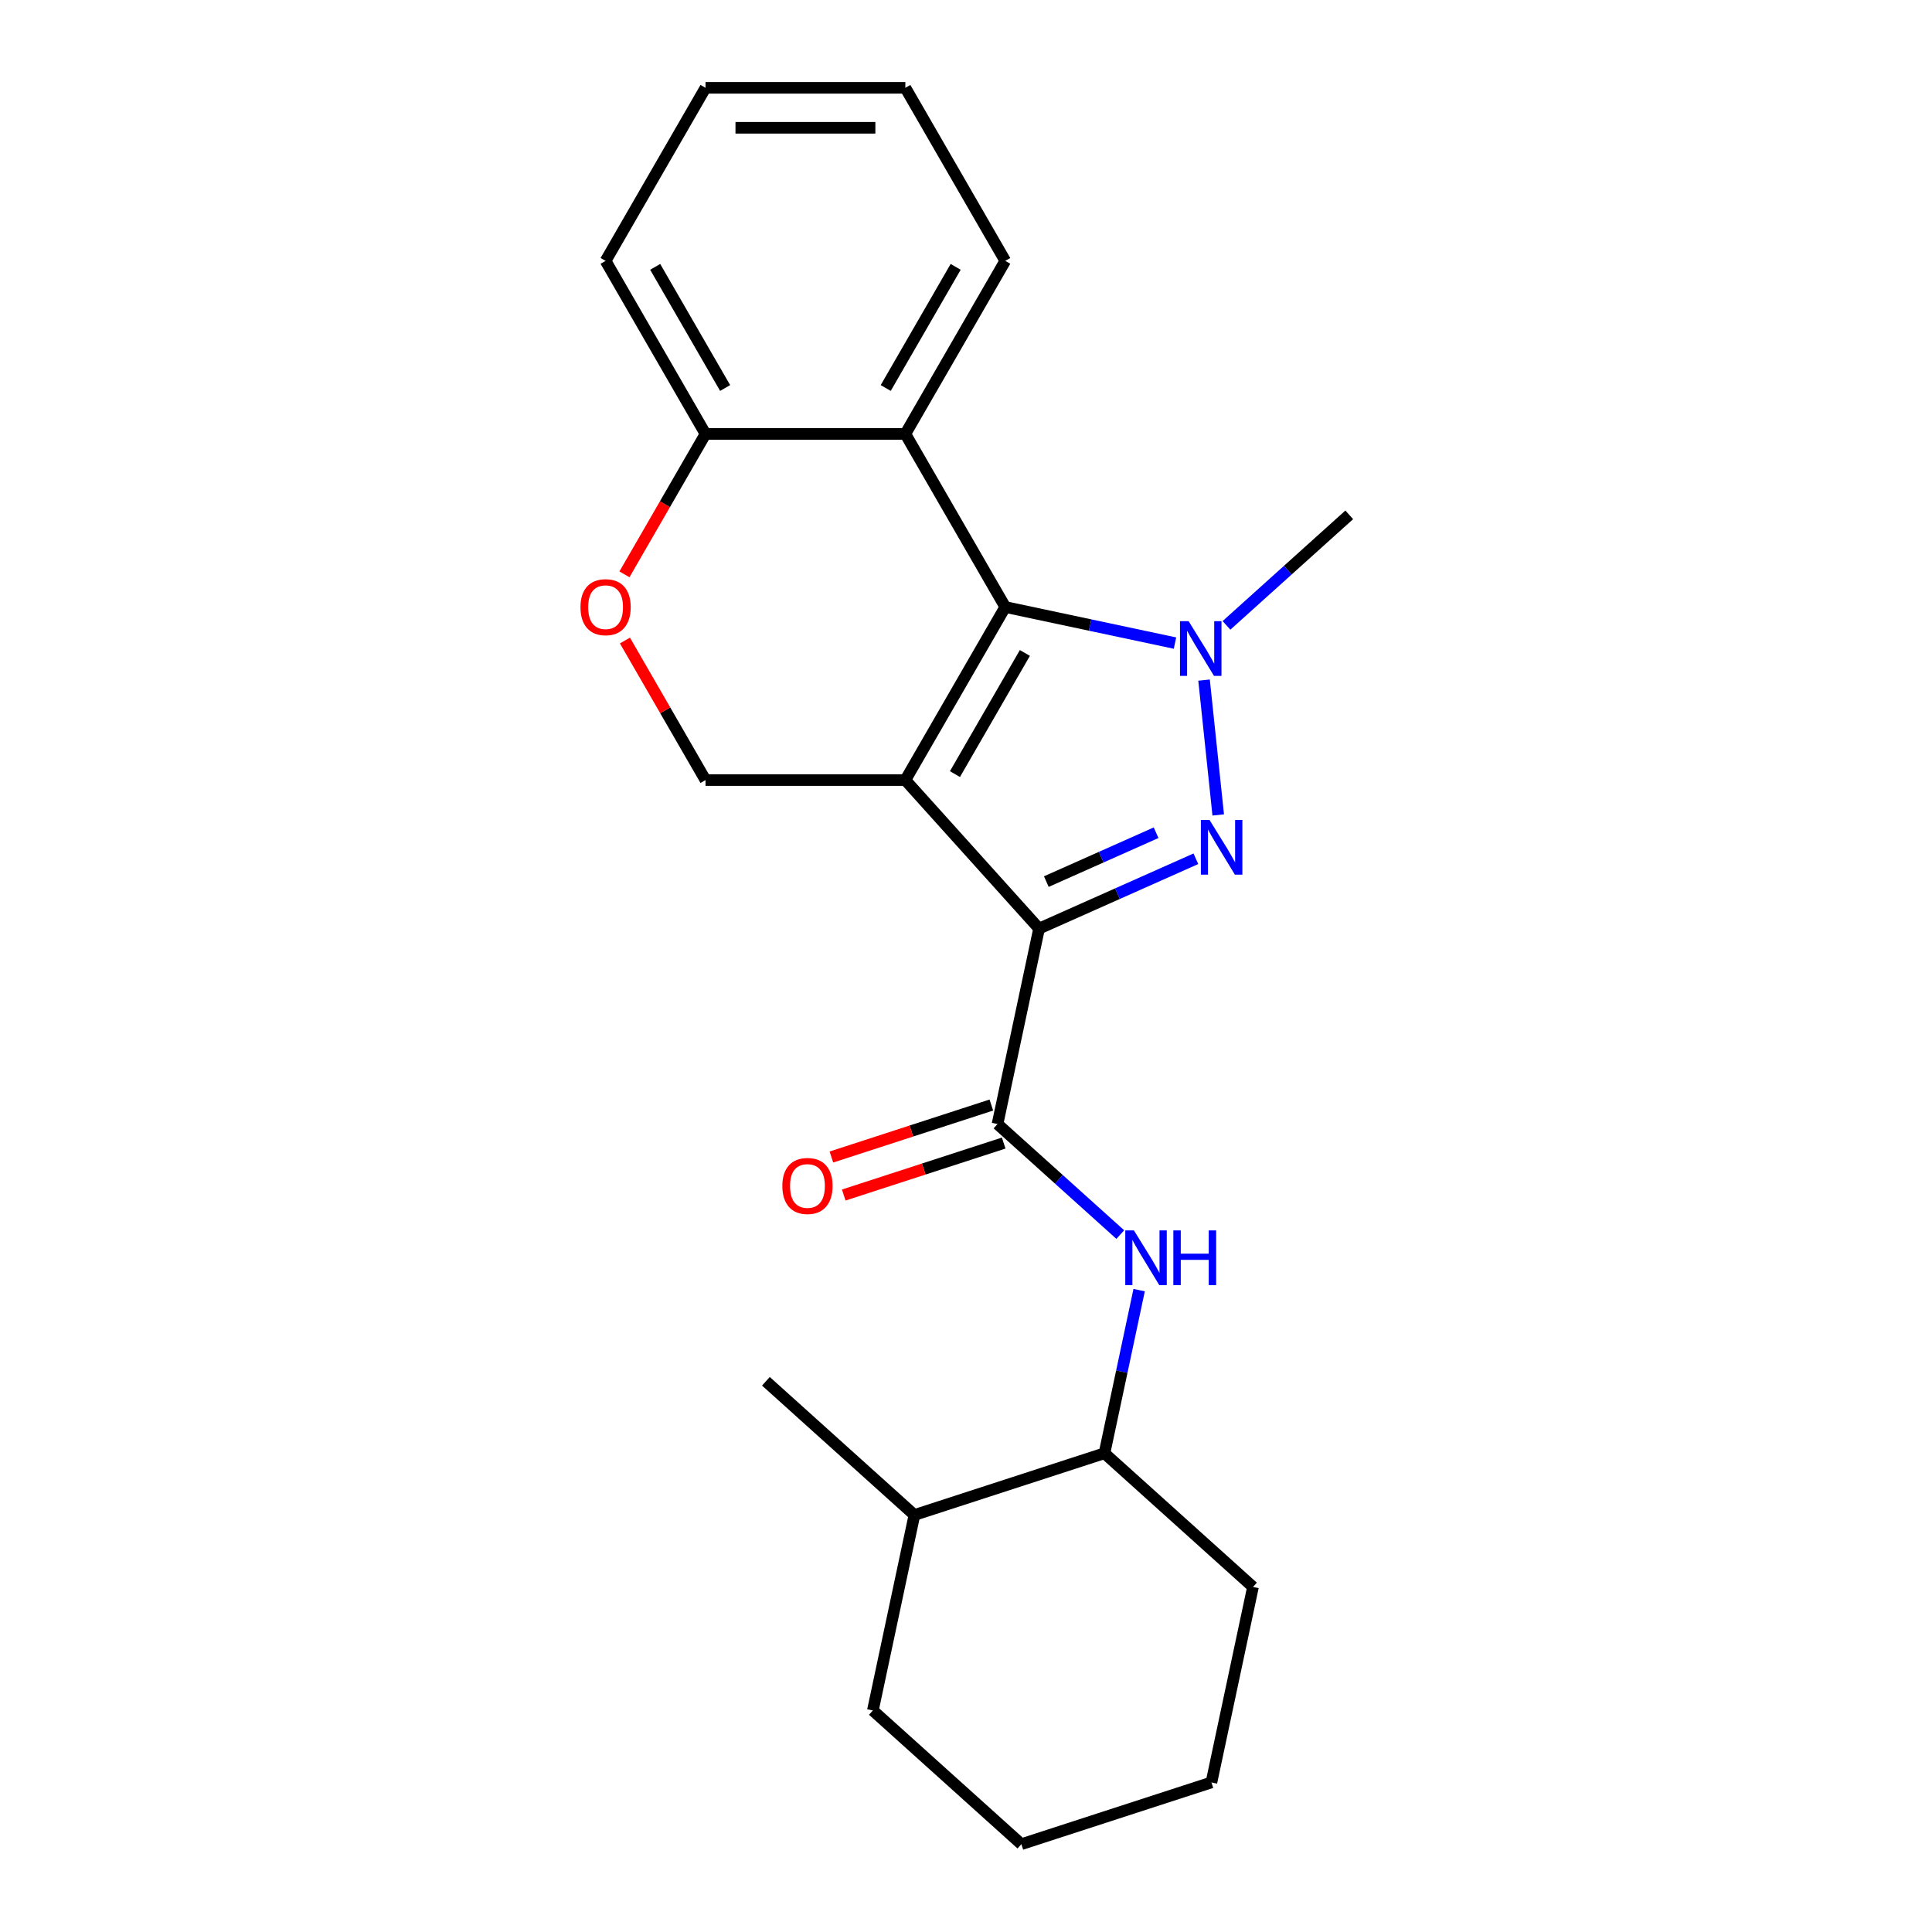<?xml version='1.0' encoding='iso-8859-1'?>
<svg version='1.1' baseProfile='full'
              xmlns='http://www.w3.org/2000/svg'
                      xmlns:rdkit='http://www.rdkit.org/xml'
                      xmlns:xlink='http://www.w3.org/1999/xlink'
                  xml:space='preserve'
width='1000px' height='1000px' viewBox='0 0 1000 1000'>
<!-- END OF HEADER -->
<rect style='opacity:1.0;fill:#FFFFFF;stroke:none' width='1000' height='1000' x='0' y='0'> </rect>
<path class='bond-0' d='M 468.605,403.765 L 537.817,480.633' style='fill:none;fill-rule:evenodd;stroke:#000000;stroke-width:6px;stroke-linecap:butt;stroke-linejoin:miter;stroke-opacity:1' />
<path class='bond-2' d='M 468.605,403.765 L 520.323,314.188' style='fill:none;fill-rule:evenodd;stroke:#000000;stroke-width:6px;stroke-linecap:butt;stroke-linejoin:miter;stroke-opacity:1' />
<path class='bond-2' d='M 494.279,400.672 L 530.481,337.968' style='fill:none;fill-rule:evenodd;stroke:#000000;stroke-width:6px;stroke-linecap:butt;stroke-linejoin:miter;stroke-opacity:1' />
<path class='bond-6' d='M 468.605,403.765 L 365.17,403.765' style='fill:none;fill-rule:evenodd;stroke:#000000;stroke-width:6px;stroke-linecap:butt;stroke-linejoin:miter;stroke-opacity:1' />
<path class='bond-1' d='M 537.817,480.633 L 578.401,462.564' style='fill:none;fill-rule:evenodd;stroke:#000000;stroke-width:6px;stroke-linecap:butt;stroke-linejoin:miter;stroke-opacity:1' />
<path class='bond-1' d='M 578.401,462.564 L 618.984,444.495' style='fill:none;fill-rule:evenodd;stroke:#0000FF;stroke-width:6px;stroke-linecap:butt;stroke-linejoin:miter;stroke-opacity:1' />
<path class='bond-1' d='M 541.578,456.314 L 569.987,443.665' style='fill:none;fill-rule:evenodd;stroke:#000000;stroke-width:6px;stroke-linecap:butt;stroke-linejoin:miter;stroke-opacity:1' />
<path class='bond-1' d='M 569.987,443.665 L 598.395,431.017' style='fill:none;fill-rule:evenodd;stroke:#0000FF;stroke-width:6px;stroke-linecap:butt;stroke-linejoin:miter;stroke-opacity:1' />
<path class='bond-4' d='M 537.817,480.633 L 516.312,581.808' style='fill:none;fill-rule:evenodd;stroke:#000000;stroke-width:6px;stroke-linecap:butt;stroke-linejoin:miter;stroke-opacity:1' />
<path class='bond-23' d='M 630.55,421.816 L 623.214,352.018' style='fill:none;fill-rule:evenodd;stroke:#0000FF;stroke-width:6px;stroke-linecap:butt;stroke-linejoin:miter;stroke-opacity:1' />
<path class='bond-3' d='M 520.323,314.188 L 564.248,323.524' style='fill:none;fill-rule:evenodd;stroke:#000000;stroke-width:6px;stroke-linecap:butt;stroke-linejoin:miter;stroke-opacity:1' />
<path class='bond-3' d='M 564.248,323.524 L 608.172,332.861' style='fill:none;fill-rule:evenodd;stroke:#0000FF;stroke-width:6px;stroke-linecap:butt;stroke-linejoin:miter;stroke-opacity:1' />
<path class='bond-5' d='M 520.323,314.188 L 468.605,224.61' style='fill:none;fill-rule:evenodd;stroke:#000000;stroke-width:6px;stroke-linecap:butt;stroke-linejoin:miter;stroke-opacity:1' />
<path class='bond-13' d='M 634.824,323.695 L 666.595,295.088' style='fill:none;fill-rule:evenodd;stroke:#0000FF;stroke-width:6px;stroke-linecap:butt;stroke-linejoin:miter;stroke-opacity:1' />
<path class='bond-13' d='M 666.595,295.088 L 698.366,266.481' style='fill:none;fill-rule:evenodd;stroke:#000000;stroke-width:6px;stroke-linecap:butt;stroke-linejoin:miter;stroke-opacity:1' />
<path class='bond-7' d='M 516.312,581.808 L 548.083,610.415' style='fill:none;fill-rule:evenodd;stroke:#000000;stroke-width:6px;stroke-linecap:butt;stroke-linejoin:miter;stroke-opacity:1' />
<path class='bond-7' d='M 548.083,610.415 L 579.854,639.021' style='fill:none;fill-rule:evenodd;stroke:#0000FF;stroke-width:6px;stroke-linecap:butt;stroke-linejoin:miter;stroke-opacity:1' />
<path class='bond-11' d='M 513.116,571.971 L 471.722,585.42' style='fill:none;fill-rule:evenodd;stroke:#000000;stroke-width:6px;stroke-linecap:butt;stroke-linejoin:miter;stroke-opacity:1' />
<path class='bond-11' d='M 471.722,585.42 L 430.328,598.87' style='fill:none;fill-rule:evenodd;stroke:#FF0000;stroke-width:6px;stroke-linecap:butt;stroke-linejoin:miter;stroke-opacity:1' />
<path class='bond-11' d='M 519.508,591.645 L 478.115,605.095' style='fill:none;fill-rule:evenodd;stroke:#000000;stroke-width:6px;stroke-linecap:butt;stroke-linejoin:miter;stroke-opacity:1' />
<path class='bond-11' d='M 478.115,605.095 L 436.721,618.545' style='fill:none;fill-rule:evenodd;stroke:#FF0000;stroke-width:6px;stroke-linecap:butt;stroke-linejoin:miter;stroke-opacity:1' />
<path class='bond-14' d='M 468.605,224.61 L 520.323,135.032' style='fill:none;fill-rule:evenodd;stroke:#000000;stroke-width:6px;stroke-linecap:butt;stroke-linejoin:miter;stroke-opacity:1' />
<path class='bond-14' d='M 458.448,200.83 L 494.65,138.125' style='fill:none;fill-rule:evenodd;stroke:#000000;stroke-width:6px;stroke-linecap:butt;stroke-linejoin:miter;stroke-opacity:1' />
<path class='bond-24' d='M 468.605,224.61 L 365.17,224.61' style='fill:none;fill-rule:evenodd;stroke:#000000;stroke-width:6px;stroke-linecap:butt;stroke-linejoin:miter;stroke-opacity:1' />
<path class='bond-8' d='M 365.17,403.765 L 344.318,367.65' style='fill:none;fill-rule:evenodd;stroke:#000000;stroke-width:6px;stroke-linecap:butt;stroke-linejoin:miter;stroke-opacity:1' />
<path class='bond-8' d='M 344.318,367.65 L 323.467,331.534' style='fill:none;fill-rule:evenodd;stroke:#FF0000;stroke-width:6px;stroke-linecap:butt;stroke-linejoin:miter;stroke-opacity:1' />
<path class='bond-10' d='M 589.62,667.766 L 580.647,709.981' style='fill:none;fill-rule:evenodd;stroke:#0000FF;stroke-width:6px;stroke-linecap:butt;stroke-linejoin:miter;stroke-opacity:1' />
<path class='bond-10' d='M 580.647,709.981 L 571.674,752.195' style='fill:none;fill-rule:evenodd;stroke:#000000;stroke-width:6px;stroke-linecap:butt;stroke-linejoin:miter;stroke-opacity:1' />
<path class='bond-9' d='M 323.213,297.282 L 344.191,260.946' style='fill:none;fill-rule:evenodd;stroke:#FF0000;stroke-width:6px;stroke-linecap:butt;stroke-linejoin:miter;stroke-opacity:1' />
<path class='bond-9' d='M 344.191,260.946 L 365.17,224.61' style='fill:none;fill-rule:evenodd;stroke:#000000;stroke-width:6px;stroke-linecap:butt;stroke-linejoin:miter;stroke-opacity:1' />
<path class='bond-16' d='M 365.17,224.61 L 313.452,135.032' style='fill:none;fill-rule:evenodd;stroke:#000000;stroke-width:6px;stroke-linecap:butt;stroke-linejoin:miter;stroke-opacity:1' />
<path class='bond-16' d='M 375.328,200.83 L 339.125,138.125' style='fill:none;fill-rule:evenodd;stroke:#000000;stroke-width:6px;stroke-linecap:butt;stroke-linejoin:miter;stroke-opacity:1' />
<path class='bond-12' d='M 571.674,752.195 L 473.301,784.158' style='fill:none;fill-rule:evenodd;stroke:#000000;stroke-width:6px;stroke-linecap:butt;stroke-linejoin:miter;stroke-opacity:1' />
<path class='bond-15' d='M 571.674,752.195 L 648.541,821.407' style='fill:none;fill-rule:evenodd;stroke:#000000;stroke-width:6px;stroke-linecap:butt;stroke-linejoin:miter;stroke-opacity:1' />
<path class='bond-17' d='M 473.301,784.158 L 396.433,714.947' style='fill:none;fill-rule:evenodd;stroke:#000000;stroke-width:6px;stroke-linecap:butt;stroke-linejoin:miter;stroke-opacity:1' />
<path class='bond-18' d='M 473.301,784.158 L 451.796,885.334' style='fill:none;fill-rule:evenodd;stroke:#000000;stroke-width:6px;stroke-linecap:butt;stroke-linejoin:miter;stroke-opacity:1' />
<path class='bond-19' d='M 520.323,135.032 L 468.605,45.455' style='fill:none;fill-rule:evenodd;stroke:#000000;stroke-width:6px;stroke-linecap:butt;stroke-linejoin:miter;stroke-opacity:1' />
<path class='bond-20' d='M 648.541,821.407 L 627.036,922.582' style='fill:none;fill-rule:evenodd;stroke:#000000;stroke-width:6px;stroke-linecap:butt;stroke-linejoin:miter;stroke-opacity:1' />
<path class='bond-21' d='M 313.452,135.032 L 365.17,45.455' style='fill:none;fill-rule:evenodd;stroke:#000000;stroke-width:6px;stroke-linecap:butt;stroke-linejoin:miter;stroke-opacity:1' />
<path class='bond-26' d='M 451.796,885.334 L 528.663,954.545' style='fill:none;fill-rule:evenodd;stroke:#000000;stroke-width:6px;stroke-linecap:butt;stroke-linejoin:miter;stroke-opacity:1' />
<path class='bond-25' d='M 468.605,45.455 L 365.17,45.455' style='fill:none;fill-rule:evenodd;stroke:#000000;stroke-width:6px;stroke-linecap:butt;stroke-linejoin:miter;stroke-opacity:1' />
<path class='bond-25' d='M 453.09,66.142 L 380.685,66.142' style='fill:none;fill-rule:evenodd;stroke:#000000;stroke-width:6px;stroke-linecap:butt;stroke-linejoin:miter;stroke-opacity:1' />
<path class='bond-22' d='M 627.036,922.582 L 528.663,954.545' style='fill:none;fill-rule:evenodd;stroke:#000000;stroke-width:6px;stroke-linecap:butt;stroke-linejoin:miter;stroke-opacity:1' />
<path  class='atom-2' d='M 626.05 424.402
L 635.33 439.402
Q 636.25 440.882, 637.73 443.562
Q 639.21 446.242, 639.29 446.402
L 639.29 424.402
L 643.05 424.402
L 643.05 452.722
L 639.17 452.722
L 629.21 436.322
Q 628.05 434.402, 626.81 432.202
Q 625.61 430.002, 625.25 429.322
L 625.25 452.722
L 621.57 452.722
L 621.57 424.402
L 626.05 424.402
' fill='#0000FF'/>
<path  class='atom-4' d='M 615.238 321.533
L 624.518 336.533
Q 625.438 338.013, 626.918 340.693
Q 628.398 343.373, 628.478 343.533
L 628.478 321.533
L 632.238 321.533
L 632.238 349.853
L 628.358 349.853
L 618.398 333.453
Q 617.238 331.533, 615.998 329.333
Q 614.798 327.133, 614.438 326.453
L 614.438 349.853
L 610.758 349.853
L 610.758 321.533
L 615.238 321.533
' fill='#0000FF'/>
<path  class='atom-8' d='M 586.919 636.86
L 596.199 651.86
Q 597.119 653.34, 598.599 656.02
Q 600.079 658.7, 600.159 658.86
L 600.159 636.86
L 603.919 636.86
L 603.919 665.18
L 600.039 665.18
L 590.079 648.78
Q 588.919 646.86, 587.679 644.66
Q 586.479 642.46, 586.119 641.78
L 586.119 665.18
L 582.439 665.18
L 582.439 636.86
L 586.919 636.86
' fill='#0000FF'/>
<path  class='atom-8' d='M 607.319 636.86
L 611.159 636.86
L 611.159 648.9
L 625.639 648.9
L 625.639 636.86
L 629.479 636.86
L 629.479 665.18
L 625.639 665.18
L 625.639 652.1
L 611.159 652.1
L 611.159 665.18
L 607.319 665.18
L 607.319 636.86
' fill='#0000FF'/>
<path  class='atom-9' d='M 300.452 314.268
Q 300.452 307.468, 303.812 303.668
Q 307.172 299.868, 313.452 299.868
Q 319.732 299.868, 323.092 303.668
Q 326.452 307.468, 326.452 314.268
Q 326.452 321.148, 323.052 325.068
Q 319.652 328.948, 313.452 328.948
Q 307.212 328.948, 303.812 325.068
Q 300.452 321.188, 300.452 314.268
M 313.452 325.748
Q 317.772 325.748, 320.092 322.868
Q 322.452 319.948, 322.452 314.268
Q 322.452 308.708, 320.092 305.908
Q 317.772 303.068, 313.452 303.068
Q 309.132 303.068, 306.772 305.868
Q 304.452 308.668, 304.452 314.268
Q 304.452 319.988, 306.772 322.868
Q 309.132 325.748, 313.452 325.748
' fill='#FF0000'/>
<path  class='atom-12' d='M 404.939 613.851
Q 404.939 607.051, 408.299 603.251
Q 411.659 599.451, 417.939 599.451
Q 424.219 599.451, 427.579 603.251
Q 430.939 607.051, 430.939 613.851
Q 430.939 620.731, 427.539 624.651
Q 424.139 628.531, 417.939 628.531
Q 411.699 628.531, 408.299 624.651
Q 404.939 620.771, 404.939 613.851
M 417.939 625.331
Q 422.259 625.331, 424.579 622.451
Q 426.939 619.531, 426.939 613.851
Q 426.939 608.291, 424.579 605.491
Q 422.259 602.651, 417.939 602.651
Q 413.619 602.651, 411.259 605.451
Q 408.939 608.251, 408.939 613.851
Q 408.939 619.571, 411.259 622.451
Q 413.619 625.331, 417.939 625.331
' fill='#FF0000'/>
</svg>
